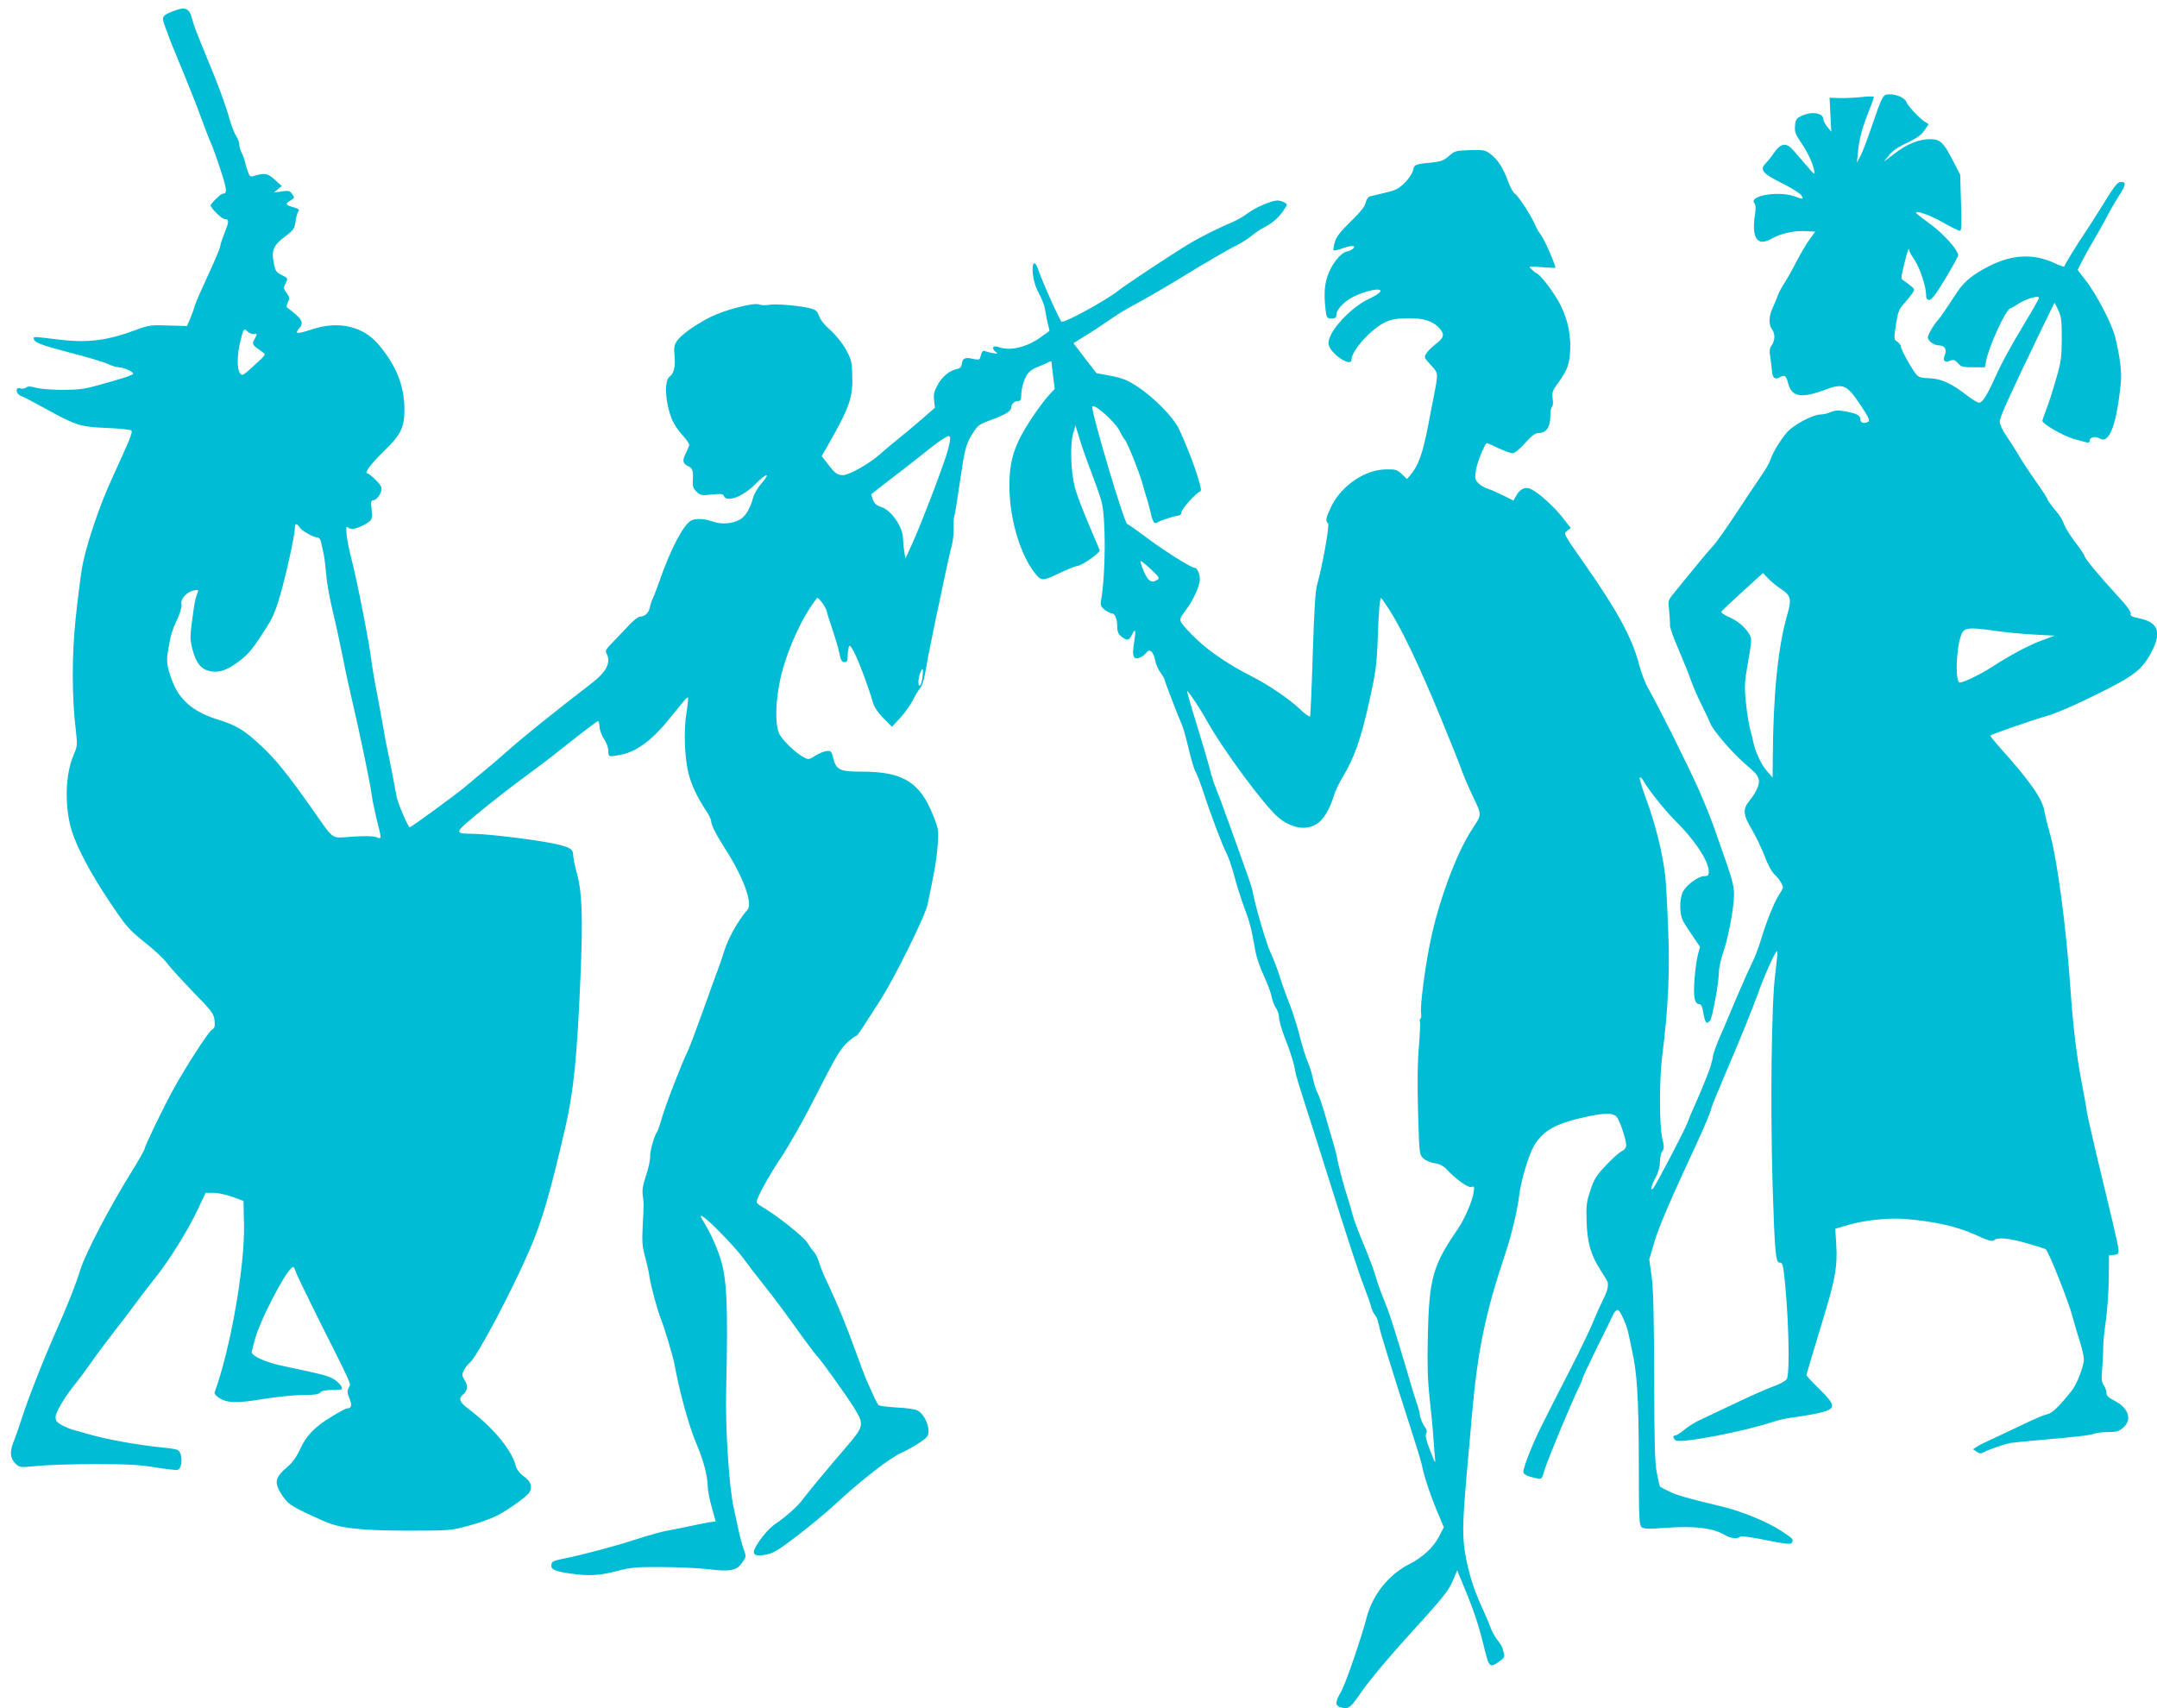 <?xml version="1.0" standalone="no"?>
<!DOCTYPE svg PUBLIC "-//W3C//DTD SVG 20010904//EN"
 "http://www.w3.org/TR/2001/REC-SVG-20010904/DTD/svg10.dtd">
<svg version="1.0" xmlns="http://www.w3.org/2000/svg"
 width="1280pt" height="1014pt" viewBox="0 0 1280 1014"
 preserveAspectRatio="xMidYMid meet">
<g transform="translate(0,1014) scale(0.1,-0.1)"
fill="#00bcd4" stroke="none">
<path d="M1023 10072 c-65 -27 -66 -30 -37 -107 27 -74 36 -97 116 -290 27
-66 68 -169 90 -230 22 -60 48 -128 58 -150 10 -22 37 -96 59 -164 39 -120 41
-140 11 -141 -10 0 -70 -59 -70 -69 0 -16 66 -81 83 -81 27 0 27 -14 2 -76
-13 -32 -26 -70 -28 -84 -5 -24 -23 -66 -107 -250 -22 -47 -42 -96 -46 -110
-3 -14 -15 -45 -25 -70 l-19 -45 -111 3 c-103 4 -115 2 -192 -26 -171 -64
-290 -79 -463 -57 -138 17 -144 18 -144 8 1 -25 36 -39 211 -85 107 -27 211
-59 231 -69 20 -10 49 -19 63 -19 28 0 85 -26 85 -38 0 -8 -66 -30 -210 -69
-77 -22 -117 -27 -210 -27 -63 0 -134 6 -158 13 -33 9 -47 9 -57 1 -8 -7 -23
-9 -35 -5 -31 10 -27 -33 5 -45 14 -5 79 -39 144 -75 181 -100 204 -108 363
-115 76 -3 142 -10 147 -15 10 -10 -4 -43 -121 -300 -72 -157 -152 -397 -172
-520 -8 -49 -25 -182 -37 -295 -23 -218 -23 -465 1 -666 10 -85 9 -93 -13
-145 -51 -116 -55 -312 -10 -454 32 -101 114 -254 220 -412 102 -153 115 -168
213 -247 58 -46 115 -100 128 -119 13 -19 81 -94 151 -167 118 -121 129 -135
134 -175 4 -37 1 -47 -17 -58 -22 -15 -162 -232 -228 -354 -61 -111 -168 -333
-168 -347 0 -7 -37 -74 -83 -147 -124 -200 -267 -472 -298 -569 -34 -107 -70
-197 -148 -375 -74 -166 -169 -409 -204 -520 -14 -44 -35 -104 -47 -134 -24
-62 -20 -98 14 -130 23 -21 27 -22 126 -12 56 6 212 11 345 11 195 0 267 -4
360 -20 64 -10 122 -17 130 -14 31 12 29 106 -3 119 -10 4 -55 11 -102 15
-128 13 -314 46 -415 75 -49 14 -97 28 -106 30 -9 2 -35 13 -58 24 -33 18 -41
27 -41 50 0 29 56 124 120 201 20 25 60 79 89 120 28 41 92 127 141 190 50 63
111 144 137 180 26 36 73 97 104 135 79 98 194 282 251 403 l48 102 48 0 c26
0 76 -11 112 -24 l65 -24 3 -140 c5 -252 -81 -742 -175 -998 -2 -6 9 -19 24
-29 49 -33 107 -35 263 -9 80 13 186 24 236 24 69 0 95 4 104 15 8 10 31 15
71 15 33 0 59 3 59 6 0 18 -26 46 -58 63 -35 18 -73 27 -286 72 -109 22 -199
63 -192 87 3 10 10 37 16 62 28 118 197 440 230 440 4 0 12 -17 19 -38 8 -20
64 -136 124 -257 216 -430 200 -395 187 -421 -11 -19 -10 -30 4 -65 17 -42 12
-58 -18 -59 -4 0 -45 -22 -91 -50 -99 -60 -148 -111 -186 -195 -18 -40 -44
-76 -71 -99 -78 -67 -84 -95 -33 -172 37 -55 56 -67 246 -152 96 -43 214 -56
494 -57 255 0 262 1 365 29 58 15 132 42 165 58 72 36 191 122 199 144 14 37
5 61 -34 90 -28 20 -43 41 -51 69 -25 93 -138 227 -282 335 -49 37 -57 59 -31
81 29 24 33 52 12 86 -18 30 -18 34 -4 62 9 16 24 36 34 43 39 28 252 430 354
668 74 170 122 335 212 725 50 218 70 410 91 904 14 340 10 487 -20 601 -16
61 -23 96 -24 120 -2 30 -18 40 -96 59 -90 22 -399 61 -496 62 -115 1 -114 4
18 114 65 54 179 144 253 199 132 97 162 120 239 181 146 116 224 175 230 175
4 0 8 -16 9 -35 1 -19 13 -52 27 -72 14 -21 25 -52 25 -70 0 -37 1 -38 86 -20
83 18 178 89 269 202 39 48 80 99 92 113 12 15 23 25 26 22 2 -3 -2 -45 -10
-95 -16 -103 -11 -256 12 -353 16 -66 54 -148 104 -222 17 -25 31 -53 31 -63
0 -23 29 -80 85 -168 106 -164 163 -321 131 -358 -59 -69 -116 -171 -140 -251
-9 -30 -25 -77 -36 -105 -10 -27 -51 -139 -90 -249 -39 -109 -79 -215 -89
-235 -32 -63 -133 -323 -153 -396 -11 -38 -23 -74 -27 -80 -19 -26 -43 -111
-43 -148 1 -23 -11 -75 -25 -116 -18 -54 -23 -84 -19 -115 7 -49 7 -44 0 -182
-5 -94 -3 -122 15 -187 11 -42 23 -93 25 -114 7 -52 49 -208 70 -257 17 -42
72 -223 79 -266 31 -168 84 -362 132 -475 41 -97 64 -186 65 -250 0 -22 11
-77 24 -122 l23 -83 -36 -5 c-20 -3 -76 -15 -126 -25 -49 -11 -108 -22 -130
-26 -22 -3 -101 -25 -175 -49 -133 -43 -312 -91 -440 -117 -55 -11 -66 -17
-68 -35 -4 -28 18 -39 115 -53 108 -15 168 -12 273 15 83 22 116 25 265 24 94
0 220 -6 280 -13 131 -16 168 -8 201 42 23 33 23 33 4 86 -10 30 -23 80 -29
112 -7 33 -19 88 -27 124 -27 120 -50 465 -45 684 12 531 5 683 -38 809 -27
79 -62 152 -101 214 -30 47 0 30 71 -39 83 -82 145 -151 180 -200 13 -18 59
-79 104 -135 78 -99 113 -145 244 -328 36 -49 70 -94 76 -100 20 -17 176 -235
222 -309 64 -104 62 -109 -56 -247 -85 -98 -219 -260 -251 -303 -30 -39 -99
-101 -158 -140 -40 -27 -94 -91 -121 -144 -20 -39 -1 -51 62 -40 44 8 73 25
186 111 73 56 172 138 220 182 156 145 327 279 398 311 29 13 78 40 108 60 49
33 55 41 55 71 0 47 -33 106 -67 122 -15 7 -70 15 -122 17 -52 3 -100 9 -107
14 -6 6 -24 38 -38 73 -15 34 -32 71 -37 82 -5 11 -31 81 -58 155 -61 168
-111 289 -166 406 -24 49 -48 108 -54 130 -6 23 -20 51 -31 64 -12 13 -30 39
-42 58 -21 33 -182 161 -259 205 -22 12 -39 27 -39 32 0 25 69 151 145 265 46
69 129 215 185 325 146 286 165 318 210 359 22 20 44 36 48 36 8 0 25 25 146
214 83 129 266 498 280 566 42 199 54 270 60 350 7 92 6 98 -27 181 -78 197
-179 259 -422 259 -132 0 -153 10 -171 82 -10 40 -13 43 -40 40 -16 -2 -46
-14 -67 -28 -36 -23 -39 -24 -68 -8 -42 21 -114 89 -140 130 -33 54 -29 213 9
365 41 160 125 342 210 449 7 9 52 -51 58 -78 3 -15 19 -65 35 -112 16 -47 34
-109 40 -137 8 -42 15 -53 30 -53 15 0 19 7 19 33 0 17 3 42 6 54 5 18 10 14
35 -33 27 -53 84 -205 108 -291 8 -28 29 -61 63 -95 l51 -52 49 53 c27 29 60
76 75 105 14 28 33 60 43 71 10 11 23 49 29 85 16 92 18 102 56 288 52 250 91
432 104 478 6 23 11 69 10 102 -1 33 1 64 4 68 3 5 17 90 31 189 32 217 36
233 77 301 29 47 39 55 93 75 97 35 136 58 136 77 0 23 19 42 42 42 14 0 18 8
18 31 0 46 20 111 43 136 10 12 33 27 50 33 18 7 44 18 60 26 21 12 27 12 27
2 0 -7 5 -45 10 -85 l9 -71 -36 -39 c-20 -21 -67 -84 -104 -140 -99 -151 -129
-242 -129 -397 0 -202 69 -426 164 -533 27 -31 42 -29 137 17 46 22 91 40 100
40 25 0 141 81 135 94 -94 218 -131 313 -148 375 -24 93 -29 256 -9 321 l13
45 23 -75 c12 -41 43 -131 70 -200 26 -69 54 -147 61 -175 27 -96 26 -430 -2
-586 -5 -31 -2 -39 21 -58 15 -11 34 -21 41 -21 20 0 34 -33 34 -79 0 -31 6
-44 27 -61 32 -25 44 -22 61 14 20 41 24 26 12 -47 -13 -80 -6 -101 28 -92 13
3 33 16 42 28 15 18 20 19 33 9 9 -7 18 -30 22 -52 4 -21 17 -53 31 -71 13
-18 24 -36 24 -41 0 -8 83 -225 105 -273 7 -16 25 -82 40 -145 15 -63 33 -121
39 -129 6 -8 25 -57 43 -110 48 -148 118 -332 142 -377 12 -22 32 -83 46 -135
13 -52 40 -134 58 -184 33 -86 43 -125 67 -262 6 -34 28 -99 50 -145 21 -46
42 -101 46 -123 4 -22 15 -52 25 -67 11 -14 19 -40 19 -57 0 -17 15 -71 34
-119 35 -90 57 -160 62 -201 1 -13 30 -107 63 -210 33 -102 90 -280 126 -396
126 -401 188 -590 221 -675 18 -47 36 -98 40 -115 4 -16 13 -37 21 -47 8 -9
16 -25 18 -35 2 -10 4 -18 5 -18 1 0 3 -11 6 -25 4 -26 86 -289 186 -600 33
-102 62 -197 65 -213 9 -53 51 -183 91 -277 l40 -95 -31 -59 c-33 -62 -95
-119 -171 -158 -126 -64 -220 -182 -256 -318 -31 -120 -124 -391 -150 -437
-41 -71 -39 -90 6 -99 39 -7 48 0 111 91 53 76 166 211 302 360 192 211 219
246 245 309 l23 55 30 -72 c64 -152 96 -246 126 -369 35 -141 35 -141 100 -95
22 15 27 25 22 41 -3 11 -7 27 -9 34 -1 8 -15 29 -30 48 -15 19 -33 51 -40 72
-7 20 -23 57 -34 82 -60 130 -86 206 -109 315 -27 133 -27 197 2 530 8 88 22
241 30 340 34 380 79 601 198 955 36 108 72 257 82 345 12 91 56 239 88 294
56 94 131 135 327 176 98 20 143 19 163 -3 18 -20 57 -135 57 -169 0 -15 -10
-28 -28 -37 -16 -8 -58 -46 -93 -84 -56 -58 -70 -81 -91 -146 -23 -68 -26 -90
-23 -184 4 -129 25 -201 83 -291 23 -35 43 -69 43 -75 3 -28 -5 -55 -31 -106
-15 -30 -42 -91 -60 -135 -18 -44 -82 -177 -143 -295 -61 -118 -135 -264 -165
-325 -52 -105 -102 -233 -102 -262 0 -14 24 -26 77 -37 32 -7 32 -7 49 50 18
62 169 423 208 499 9 17 16 35 16 40 0 6 39 89 86 185 48 96 92 186 98 200 7
14 18 25 26 25 14 0 56 -95 65 -147 3 -16 12 -56 19 -90 31 -137 40 -284 41
-660 0 -322 2 -379 15 -391 13 -12 37 -13 150 -5 159 12 271 -1 336 -38 42
-25 83 -31 100 -15 5 6 64 -2 153 -20 113 -23 146 -26 153 -17 13 21 11 23
-59 70 -84 55 -238 119 -358 147 -204 49 -262 65 -310 89 -27 13 -52 26 -54
28 -2 2 -11 38 -19 81 -12 63 -15 173 -16 573 -1 368 -5 521 -15 595 l-14 100
31 105 c26 89 98 256 249 580 42 90 84 190 88 211 2 10 35 91 73 181 96 224
157 374 203 498 47 131 111 269 116 254 2 -6 -4 -69 -13 -140 -22 -172 -29
-772 -15 -1254 13 -401 18 -456 43 -454 12 1 17 -11 22 -45 29 -226 40 -610
19 -646 -6 -11 -40 -30 -80 -44 -37 -13 -140 -59 -228 -101 -88 -42 -182 -86
-209 -99 -27 -12 -68 -38 -91 -57 -23 -19 -47 -34 -54 -34 -15 0 -14 -15 2
-29 26 -21 412 53 592 114 22 8 78 19 125 25 47 6 113 18 148 27 88 22 86 43
-13 140 -41 40 -75 77 -75 81 0 6 18 65 114 384 56 187 70 268 63 384 l-6 101
72 21 c99 30 246 45 342 37 174 -14 305 -44 413 -92 78 -36 105 -44 114 -35
20 20 87 14 195 -17 56 -16 106 -32 112 -35 17 -11 139 -317 161 -406 6 -25
25 -87 41 -139 20 -64 28 -104 24 -125 -12 -59 -46 -140 -73 -173 -74 -92
-114 -131 -143 -137 -17 -3 -76 -28 -132 -55 -56 -27 -138 -65 -182 -86 -44
-20 -91 -43 -103 -51 l-24 -16 21 -14 c18 -13 24 -13 48 -1 31 16 117 45 151
52 12 2 77 9 145 15 243 21 329 31 353 40 14 6 52 10 84 10 48 0 64 4 89 26
55 46 33 117 -49 159 -38 19 -50 31 -50 48 0 12 -7 33 -16 45 -13 19 -15 38
-9 100 3 42 6 97 6 122 -1 25 6 96 15 158 9 63 17 176 18 252 l1 139 30 3 c37
4 37 1 -8 193 -20 83 -61 256 -92 385 -31 129 -58 251 -61 270 -2 19 -15 91
-28 160 -33 167 -54 343 -71 590 -24 345 -76 737 -116 885 -17 61 -33 126 -36
145 -11 77 -81 177 -267 385 -32 36 -57 67 -55 69 10 9 263 97 334 116 48 13
165 63 290 125 233 115 277 149 334 259 60 114 38 173 -75 196 -43 9 -54 15
-50 27 4 10 -23 48 -81 110 -101 109 -193 220 -193 233 0 5 -26 44 -59 87 -32
43 -61 91 -65 107 -4 16 -27 53 -52 81 -24 29 -44 56 -44 62 0 5 -32 54 -71
109 -38 54 -84 124 -101 154 -18 30 -50 81 -71 112 -24 34 -40 69 -40 86 0 27
57 152 245 542 l80 164 22 -44 c18 -39 21 -62 21 -170 -1 -111 -4 -138 -34
-240 -18 -63 -43 -143 -57 -177 -13 -34 -24 -66 -24 -71 0 -18 125 -90 185
-107 33 -9 68 -18 78 -21 11 -3 17 0 17 10 0 21 35 29 59 14 57 -36 101 77
126 327 7 63 -4 153 -32 270 -19 80 -112 260 -180 346 l-44 57 27 53 c15 30
46 86 69 124 23 39 56 98 74 132 17 34 49 90 71 124 46 71 49 89 18 89 -24 0
-39 -20 -131 -170 -26 -41 -60 -95 -77 -120 -48 -70 -130 -203 -130 -212 0 -4
-28 6 -62 22 -121 56 -250 50 -387 -21 -90 -46 -146 -91 -182 -146 -69 -105
-105 -157 -114 -167 -25 -25 -65 -92 -65 -108 0 -21 37 -48 66 -48 34 0 49
-25 35 -57 -15 -33 -2 -47 31 -34 21 8 29 6 47 -15 18 -21 29 -24 90 -24 l70
0 7 38 c16 86 120 312 144 312 3 0 26 13 51 29 44 28 119 50 119 33 0 -4 -36
-69 -81 -143 -96 -159 -143 -247 -189 -349 -42 -92 -67 -130 -86 -130 -9 0
-42 20 -74 45 -92 71 -150 97 -221 100 -52 2 -65 6 -80 26 -30 38 -89 146 -89
162 0 8 -10 21 -21 29 -21 13 -21 16 -8 101 11 75 18 92 47 124 19 21 41 49
50 62 15 22 15 25 -10 45 -14 11 -33 26 -42 31 -16 9 -16 15 3 94 18 76 31
111 31 84 0 -5 14 -31 32 -57 32 -49 68 -159 68 -208 0 -21 5 -28 19 -28 14 0
40 35 95 126 42 70 76 132 76 139 0 31 -85 126 -164 184 -47 34 -86 65 -86 68
0 16 86 -15 161 -58 48 -27 92 -49 99 -49 10 0 12 35 7 167 l-5 166 -43 84
c-56 109 -77 128 -139 127 -65 -1 -130 -27 -207 -85 l-64 -49 31 39 c22 27 56
50 108 74 57 27 83 45 102 73 l25 37 -25 16 c-33 22 -98 92 -106 114 -8 24
-56 47 -98 47 -43 0 -43 1 -108 -188 -27 -81 -59 -163 -70 -182 l-19 -35 6 58
c8 82 23 140 61 237 19 47 34 90 34 94 0 5 -32 5 -72 0 -40 -4 -99 -7 -132 -6
l-59 2 5 -101 5 -101 -23 29 c-13 15 -23 36 -24 45 0 38 -70 49 -130 20 -31
-15 -35 -22 -38 -59 -3 -34 3 -51 31 -92 42 -61 73 -125 82 -171 7 -33 4 -30
-60 45 -37 44 -74 86 -83 93 -31 24 -60 14 -91 -30 -16 -24 -39 -53 -51 -65
-40 -40 -23 -62 94 -120 58 -29 110 -62 116 -73 13 -24 13 -24 -46 -4 -95 32
-269 1 -233 -42 8 -10 9 -29 4 -62 -23 -144 12 -198 97 -149 54 31 137 50 206
45 l54 -3 -33 -45 c-18 -25 -54 -85 -80 -135 -25 -50 -58 -107 -71 -127 -14
-20 -30 -51 -37 -69 -7 -19 -21 -53 -32 -77 -23 -50 -24 -99 -4 -126 20 -26
19 -66 -1 -95 -13 -18 -15 -34 -9 -69 4 -26 8 -62 10 -80 2 -43 17 -57 43 -43
34 18 41 13 53 -34 21 -81 77 -91 218 -39 109 41 130 33 212 -91 44 -65 56
-91 47 -97 -24 -15 -48 -9 -48 12 0 24 -21 36 -89 48 -41 8 -62 7 -87 -4 -18
-8 -45 -14 -58 -14 -49 0 -169 -64 -206 -111 -43 -53 -78 -112 -95 -160 -7
-20 -32 -63 -55 -95 -22 -32 -88 -131 -146 -219 -58 -88 -120 -176 -138 -195
-29 -30 -119 -140 -235 -283 -32 -40 -33 -44 -26 -102 3 -33 6 -72 5 -87 0
-15 24 -83 54 -150 29 -68 61 -148 71 -178 10 -30 38 -94 62 -142 23 -48 47
-97 52 -111 15 -40 126 -170 198 -233 78 -68 81 -71 90 -103 6 -26 -16 -75
-55 -123 -41 -49 -39 -84 12 -168 24 -41 59 -113 77 -160 18 -49 43 -96 59
-110 27 -25 50 -61 50 -78 0 -5 -10 -24 -23 -43 -27 -40 -77 -164 -108 -269
-12 -41 -36 -104 -54 -140 -18 -36 -63 -137 -100 -225 -37 -88 -80 -191 -97
-228 -16 -38 -31 -81 -33 -95 -2 -15 -4 -27 -5 -27 -1 0 -3 -10 -6 -22 -4 -23
-59 -159 -101 -252 -14 -30 -31 -72 -39 -94 -15 -42 -189 -375 -205 -392 -18
-18 -9 21 16 67 16 29 25 63 25 90 0 24 6 53 14 64 12 17 12 28 0 79 -18 80
-18 351 1 497 34 266 45 493 34 748 -5 135 -13 279 -18 320 -17 135 -59 303
-109 438 -27 73 -46 135 -41 137 4 3 13 -5 20 -17 25 -48 126 -175 189 -238
116 -114 200 -241 200 -302 0 -23 -4 -28 -26 -28 -36 0 -108 -53 -128 -94 -21
-44 -20 -132 2 -173 9 -17 36 -59 59 -92 l41 -61 -13 -49 c-7 -27 -16 -94 -20
-149 -7 -103 1 -142 30 -142 9 0 17 -15 20 -37 13 -76 21 -87 43 -60 14 16 52
226 52 286 0 25 12 78 25 116 31 86 65 268 65 347 0 41 -11 88 -36 160 -20 57
-53 153 -74 213 -21 61 -65 171 -98 245 -62 141 -250 517 -303 607 -16 28 -41
93 -54 145 -41 155 -131 319 -331 604 -117 167 -117 167 -95 183 l22 17 -46
59 c-49 64 -139 146 -186 170 -35 19 -67 6 -91 -36 l-17 -30 -58 29 c-32 16
-74 35 -94 41 -20 6 -46 22 -57 34 -20 21 -21 28 -13 79 8 48 53 158 65 158 2
0 33 -13 68 -30 34 -16 72 -30 84 -30 12 0 41 23 74 60 39 44 61 60 79 60 48
0 71 34 71 104 0 25 4 48 10 51 5 3 7 25 4 48 -5 35 -1 48 20 77 63 87 75 116
82 185 9 103 -9 202 -56 295 -36 71 -117 179 -143 189 -5 2 -18 12 -29 23 -19
19 -19 19 61 12 45 -3 81 -5 81 -3 0 19 -65 167 -84 192 -14 18 -30 45 -36 61
-18 47 -101 176 -120 186 -9 5 -28 38 -40 72 -31 83 -61 130 -104 163 -33 25
-41 26 -123 24 -83 -3 -90 -4 -125 -35 -30 -27 -47 -33 -105 -39 -95 -9 -101
-12 -108 -47 -4 -17 -26 -50 -49 -73 -36 -35 -54 -45 -117 -59 -41 -10 -82
-20 -91 -22 -9 -3 -20 -19 -24 -37 -4 -22 -33 -58 -90 -113 -64 -63 -85 -91
-94 -124 -6 -23 -9 -44 -7 -46 2 -3 24 2 48 10 24 9 52 16 63 16 28 0 3 -26
-32 -33 -36 -7 -89 -74 -113 -142 -20 -57 -23 -113 -13 -202 6 -50 8 -53 35
-53 22 0 29 5 29 19 0 40 59 95 133 124 131 50 180 29 62 -26 -121 -58 -256
-211 -240 -274 14 -57 135 -135 135 -88 0 55 123 190 206 225 33 15 71 21 128
21 95 2 153 -18 191 -63 29 -35 24 -53 -29 -93 -19 -15 -42 -38 -51 -51 -16
-25 -15 -26 26 -71 46 -50 45 -42 15 -198 -8 -38 -21 -106 -29 -150 -33 -172
-59 -248 -107 -304 l-21 -24 -30 29 c-27 26 -37 29 -93 28 -125 -1 -264 -95
-325 -218 -33 -68 -37 -86 -20 -103 10 -10 -32 -245 -66 -368 -10 -34 -17
-163 -25 -409 -6 -198 -13 -363 -16 -368 -3 -5 -32 15 -63 46 -60 57 -190 145
-282 191 -129 65 -247 144 -323 216 -45 42 -87 88 -95 102 -12 22 -10 28 24
73 45 59 85 146 85 186 0 34 -16 68 -32 68 -20 0 -191 108 -292 185 -55 41
-103 75 -107 75 -16 0 -214 664 -207 696 5 25 134 -88 160 -140 11 -23 26 -48
33 -56 15 -16 85 -191 103 -255 6 -22 20 -71 32 -109 11 -38 20 -73 20 -77 0
-4 4 -19 10 -34 8 -20 13 -24 27 -16 24 14 110 41 128 41 8 0 15 8 15 18 0 18
86 116 109 123 11 4 10 18 -7 74 -24 83 -81 228 -119 305 -35 69 -146 181
-241 244 -61 40 -88 51 -159 65 l-86 16 -69 89 -68 89 72 45 c40 24 106 68
148 97 41 29 100 65 130 80 51 26 227 128 310 180 94 58 261 156 310 180 30
15 70 41 88 56 18 16 54 40 80 53 48 25 86 60 116 108 17 25 16 27 -3 37 -11
6 -29 11 -40 11 -36 0 -130 -41 -177 -76 -25 -19 -67 -43 -94 -54 -65 -26
-180 -83 -255 -128 -92 -55 -375 -242 -420 -278 -69 -55 -303 -184 -335 -184
-8 0 -120 249 -140 313 -7 21 -17 36 -23 34 -19 -6 -8 -107 18 -157 37 -75 44
-93 50 -136 3 -22 10 -56 15 -74 5 -19 9 -34 7 -35 -1 -1 -26 -18 -55 -39 -81
-58 -181 -81 -246 -56 -32 12 -45 -5 -20 -26 18 -14 17 -15 -11 -10 -16 2 -38
8 -47 11 -17 7 -20 3 -33 -42 -3 -8 -15 -9 -41 -3 -47 11 -62 4 -66 -28 -2
-19 -10 -28 -28 -32 -46 -10 -87 -43 -115 -93 -22 -40 -26 -58 -22 -93 l5 -44
-78 -68 c-43 -37 -108 -92 -146 -122 -37 -30 -86 -71 -108 -91 -61 -53 -178
-119 -212 -119 -35 0 -49 10 -94 69 l-34 44 21 36 c147 256 166 309 160 456
-2 71 -7 87 -40 145 -21 37 -60 85 -91 112 -33 29 -59 62 -66 83 -9 28 -19 36
-48 44 -65 17 -206 29 -247 22 -22 -4 -50 -3 -61 2 -30 13 -204 -33 -287 -74
-89 -45 -172 -104 -198 -140 -18 -26 -21 -40 -16 -91 6 -64 -4 -104 -29 -123
-35 -25 -26 -161 16 -260 11 -25 37 -64 60 -88 22 -24 40 -50 40 -56 0 -6 -9
-29 -20 -51 -23 -44 -19 -63 16 -78 25 -12 29 -26 25 -92 -2 -26 4 -41 23 -59
23 -22 30 -23 90 -16 55 5 67 4 72 -9 16 -41 115 -3 189 73 62 64 92 68 36 5
-23 -26 -46 -65 -52 -88 -17 -64 -44 -109 -77 -129 -45 -26 -110 -31 -161 -13
-49 18 -104 21 -130 6 -46 -24 -123 -172 -188 -360 -14 -41 -32 -87 -39 -101
-7 -15 -15 -39 -18 -55 -6 -32 -30 -54 -58 -54 -10 0 -37 -21 -61 -46 -23 -25
-66 -70 -95 -100 -45 -45 -52 -56 -43 -73 29 -52 0 -109 -90 -178 -202 -155
-400 -314 -481 -386 -51 -45 -118 -103 -148 -127 -31 -25 -80 -66 -110 -92
-60 -51 -329 -248 -339 -248 -9 0 -72 147 -77 180 -9 53 -45 237 -54 275 -5
22 -14 69 -20 105 -6 36 -24 135 -40 220 -17 85 -32 175 -35 200 -9 91 -87
490 -119 611 -29 111 -40 207 -23 190 16 -16 43 -13 90 10 55 28 59 35 52 97
-5 41 -3 52 8 52 18 0 43 29 50 59 4 18 -3 32 -33 62 -21 21 -43 39 -49 39
-23 0 19 56 98 133 100 97 121 140 121 246 0 143 -50 265 -157 390 -92 106
-237 138 -392 86 -86 -28 -105 -28 -78 3 34 37 21 60 -72 129 -2 2 1 15 8 30
11 23 9 30 -9 55 -19 26 -19 30 -5 57 15 29 14 30 -22 48 -34 16 -39 24 -49
75 -14 73 -1 103 71 157 47 35 53 44 59 87 3 26 11 53 17 60 8 10 1 15 -30 24
-48 13 -50 20 -16 41 24 14 24 16 9 37 -14 20 -21 22 -62 16 l-47 -7 24 20 23
19 -42 38 c-44 39 -56 41 -126 21 -18 -6 -24 -1 -33 27 -7 18 -15 44 -17 57
-3 13 -11 36 -19 52 -8 15 -15 38 -15 51 0 13 -8 35 -17 48 -10 14 -28 59 -40
100 -26 93 -66 201 -128 350 -68 165 -86 211 -95 248 -16 65 -41 75 -117 44z
m470 -1913 c7 -1 18 -1 24 0 9 1 7 -8 -5 -29 -19 -34 -17 -36 46 -80 21 -15
20 -16 -50 -79 -66 -61 -71 -64 -84 -46 -18 25 -18 104 1 184 19 79 23 85 41
66 9 -8 21 -16 27 -16z m4132 -690 c-19 -75 -159 -441 -214 -561 l-38 -83 -7
40 c-3 22 -7 60 -8 85 -3 66 -69 160 -126 180 -31 10 -44 22 -52 44 -5 16 -10
30 -10 32 0 1 60 48 133 104 72 55 157 121 187 146 30 25 75 59 100 75 54 36
58 29 35 -62z m-3847 -459 c13 -21 82 -60 106 -60 9 0 18 -12 21 -27 4 -16 10
-46 15 -68 5 -22 12 -79 16 -125 3 -47 21 -146 39 -220 18 -74 44 -196 59
-270 14 -74 40 -191 56 -260 43 -182 111 -508 116 -560 3 -24 16 -88 29 -142
31 -122 31 -120 -2 -107 -18 7 -69 8 -142 3 -133 -8 -102 -29 -243 171 -141
199 -211 287 -296 366 -102 96 -148 124 -262 159 -146 46 -229 118 -271 237
-31 86 -33 109 -19 187 13 79 22 107 58 184 13 30 22 63 19 75 -8 30 30 73 71
82 31 6 32 6 22 -19 -13 -34 -17 -61 -32 -174 -11 -82 -10 -102 5 -160 22 -82
54 -119 112 -127 51 -8 99 10 170 65 53 41 76 70 154 192 38 58 58 105 85 200
36 126 86 355 86 395 0 28 11 29 28 3z m5053 -250 c44 -41 51 -51 39 -60 -36
-24 -56 -12 -83 50 -14 33 -22 60 -18 60 4 0 32 -22 62 -50z m3735 -114 c63
-41 67 -60 39 -158 -54 -188 -83 -473 -85 -848 l-1 -115 -34 39 c-32 35 -67
110 -80 168 -2 13 -11 50 -20 83 -8 33 -20 106 -25 161 -9 91 -8 117 14 238
22 130 22 136 6 163 -27 44 -71 80 -123 102 -27 12 -45 25 -42 31 4 6 61 60
127 120 l120 109 31 -33 c18 -18 50 -45 73 -60z m-2321 -126 c75 -117 176
-330 299 -627 64 -155 123 -303 132 -330 9 -26 38 -95 65 -151 54 -115 55
-101 -11 -203 -87 -134 -191 -414 -239 -643 -33 -152 -66 -404 -58 -443 2 -13
1 -26 -4 -29 -4 -2 -6 -11 -3 -19 3 -7 0 -74 -6 -147 -8 -90 -10 -215 -5 -387
7 -251 8 -255 32 -277 13 -12 43 -25 67 -28 30 -5 52 -16 72 -38 57 -60 126
-109 145 -103 18 6 19 3 13 -37 -9 -52 -53 -153 -92 -211 -150 -218 -171 -293
-179 -632 -4 -174 -1 -264 10 -370 9 -77 19 -178 22 -225 3 -47 8 -105 10
-130 5 -41 2 -38 -28 40 -24 61 -30 90 -24 101 7 11 4 24 -11 45 -11 16 -23
45 -26 65 -3 20 -10 49 -17 65 -6 16 -33 103 -59 194 -81 272 -106 351 -139
429 -17 41 -38 100 -46 130 -8 31 -40 117 -71 191 -31 74 -61 153 -66 175 -5
22 -18 67 -29 100 -22 65 -59 205 -65 245 -3 22 -17 70 -82 291 -11 36 -26 78
-35 95 -8 16 -20 53 -26 83 -6 30 -20 74 -31 99 -11 25 -32 92 -47 151 -14 58
-42 144 -60 191 -19 47 -46 121 -59 165 -14 44 -38 107 -54 140 -25 52 -95
291 -107 366 -2 15 -27 89 -55 165 -27 77 -69 193 -93 259 -23 66 -53 145 -65
175 -12 30 -24 62 -25 70 -2 8 -4 15 -5 15 -1 0 -3 8 -5 18 -4 23 -57 202
-105 357 -21 68 -37 126 -35 128 4 5 74 -99 115 -173 97 -175 343 -507 426
-577 78 -64 163 -79 227 -39 40 24 78 88 103 170 7 25 30 73 50 106 70 116
109 225 158 445 41 184 46 226 52 385 5 154 12 235 20 235 2 0 24 -31 49 -70z
m3593 -124 c53 -8 155 -18 226 -22 l129 -7 -74 -27 c-73 -26 -195 -91 -294
-156 -86 -55 -193 -105 -201 -93 -25 42 -10 246 22 297 18 27 51 28 192 8z
m-6364 -279 c-7 -49 -24 -65 -24 -23 0 28 18 81 25 74 3 -3 2 -26 -1 -51z"/>
</g>
</svg>

